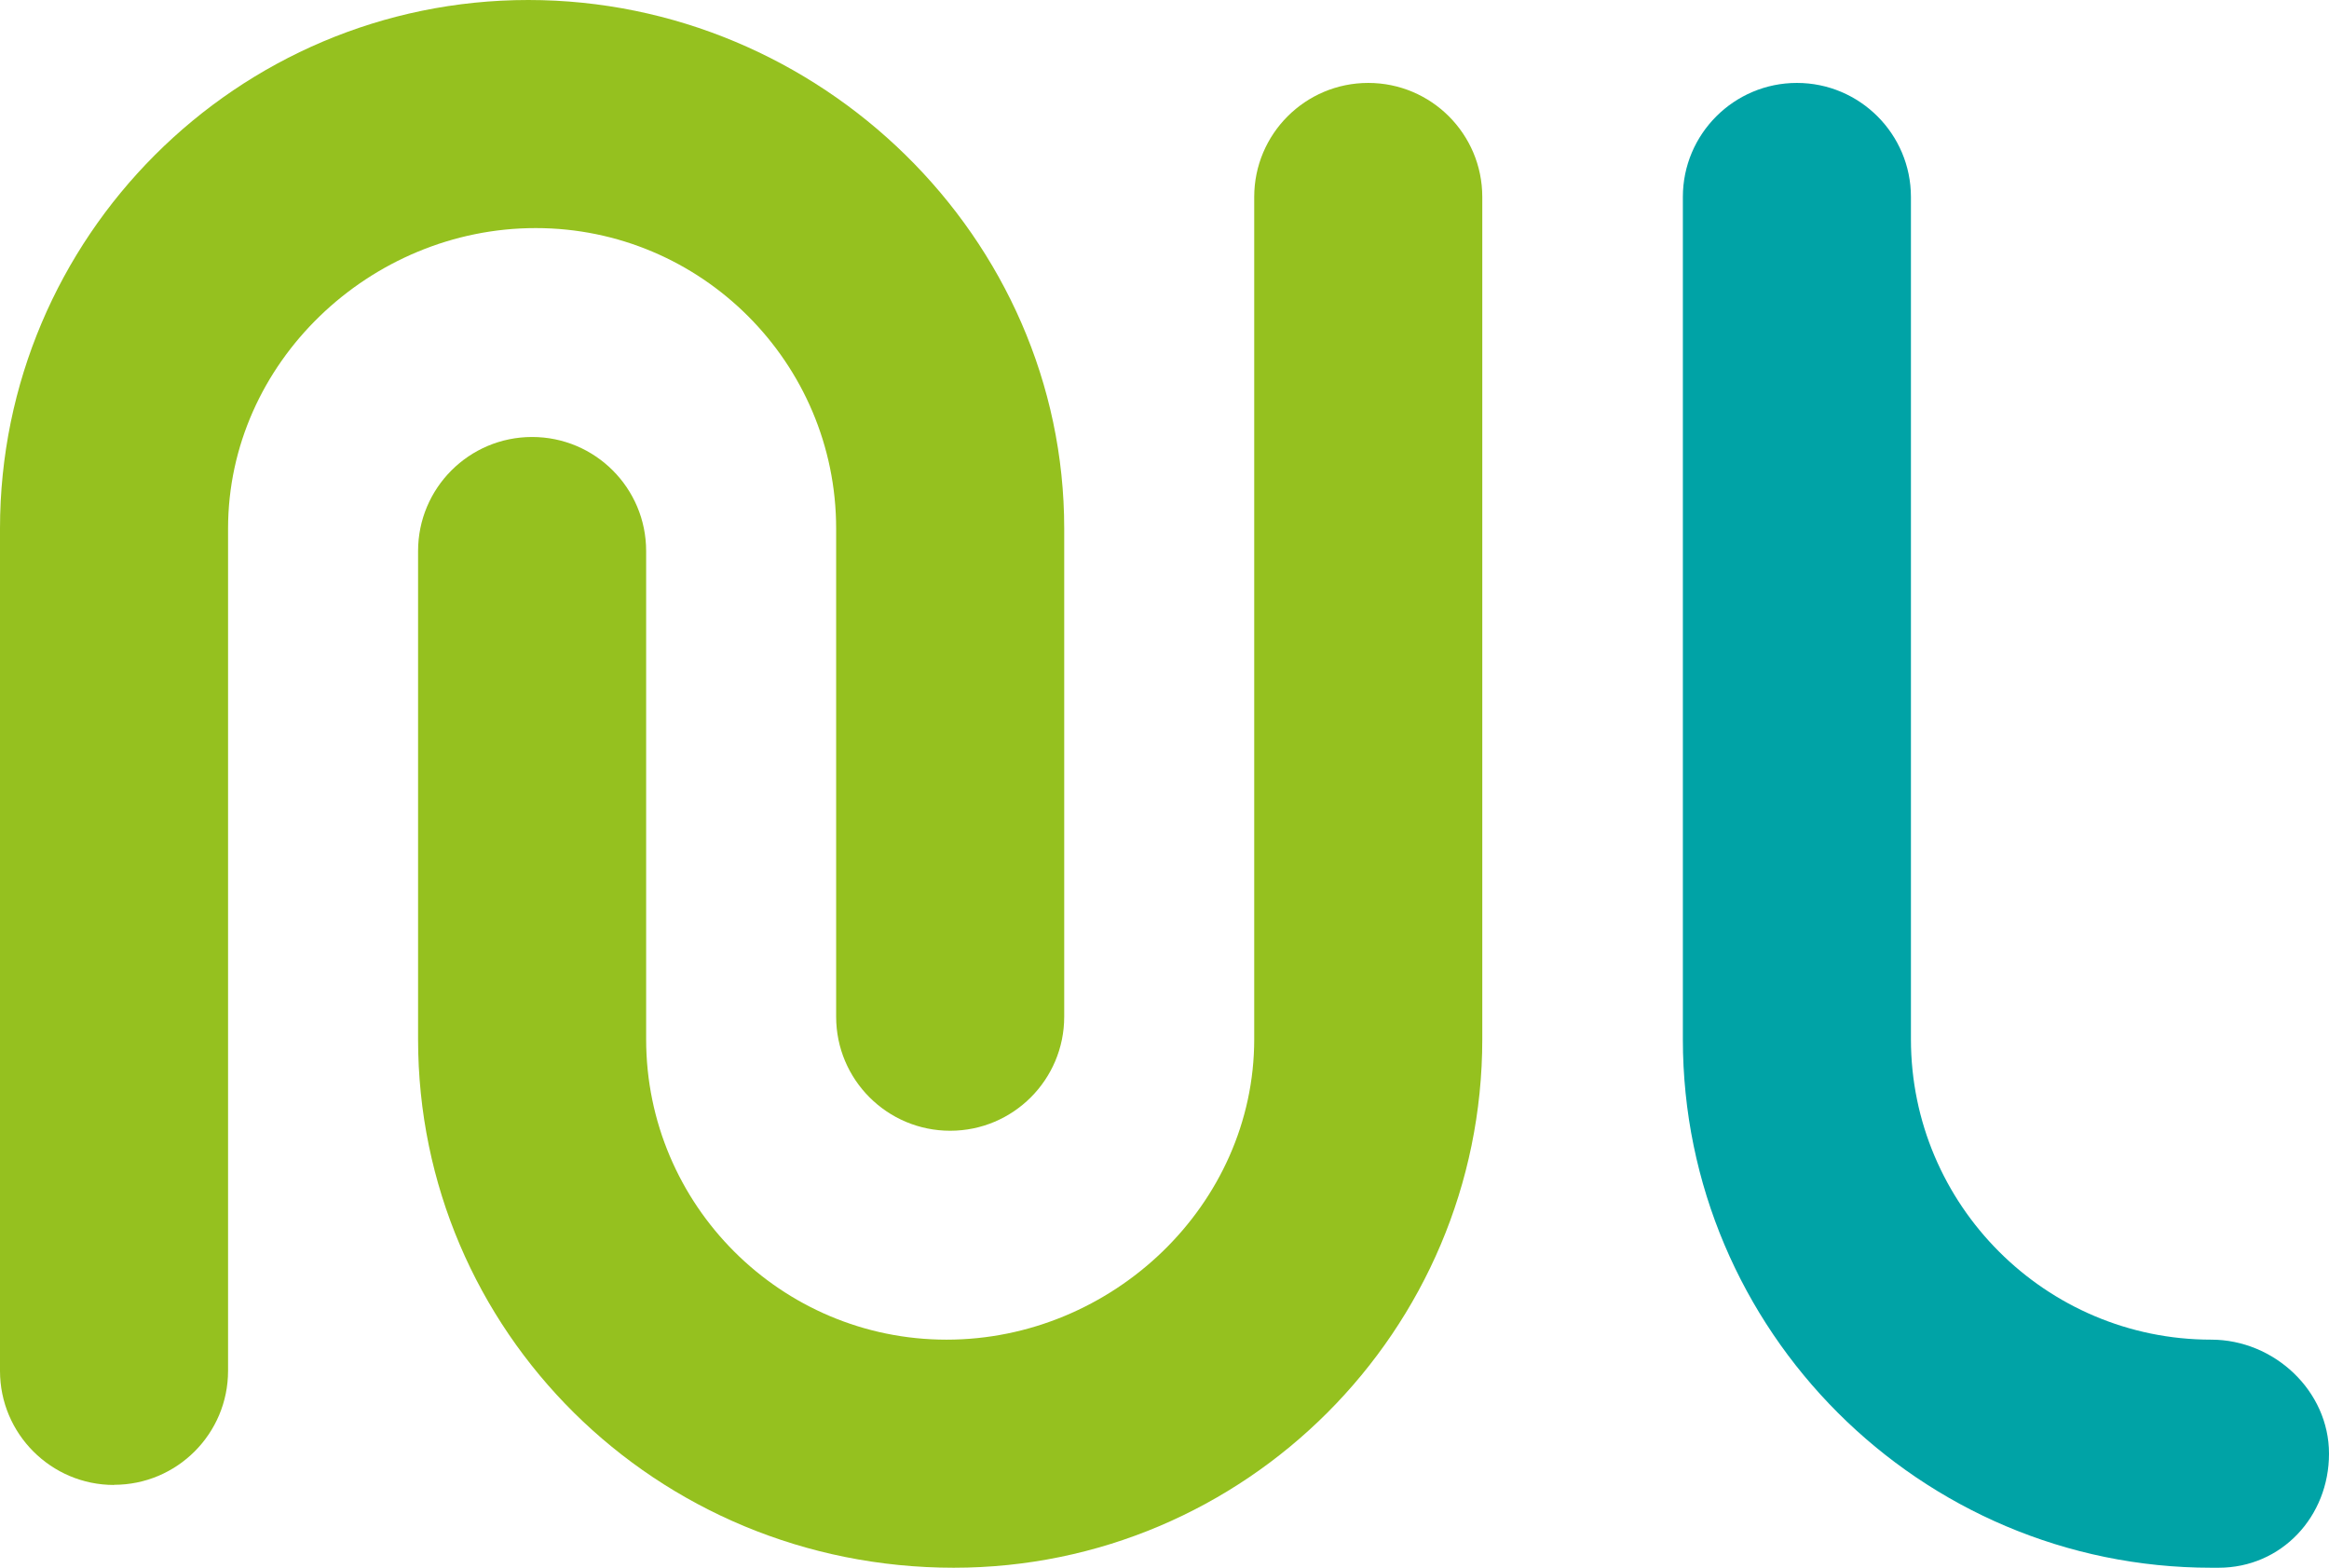 <svg viewBox="0 0 154.2 103.79" xmlns="http://www.w3.org/2000/svg" data-sanitized-data-name="Ebene 2" data-name="Ebene 2" id="Ebene_2">
  <defs>
    <style>
      .cls-1 {
        fill: #95c11f;
      }

      .cls-2 {
        fill: #00a3a6;
      }
    </style>
  </defs>
  <g data-sanitized-data-name="Ebene 1" data-name="Ebene 1" id="Ebene_1-2">
    <g>
      <path d="M7.55,98.31c-4.17,0-7.55-3.39-7.55-7.55v-55.76C0,15.7,15.69,0,34.98,0s35.48,15.7,35.48,34.99v32.32c0,4.17-3.38,7.55-7.55,7.55s-7.55-3.38-7.55-7.55v-32.32c0-10.97-8.92-19.89-19.89-19.89s-20.37,8.92-20.37,19.89v55.76c0,4.17-3.38,7.55-7.55,7.55Z" class="cls-1"></path>
      <path d="M63.16,103.79c-19.78,0-35.48-15.7-35.48-34.99v-32.32c0-4.17,3.38-7.55,7.55-7.55s7.55,3.38,7.55,7.55v32.32c0,10.97,8.92,19.89,19.89,19.89s20.37-8.92,20.37-19.89V13.04c0-4.17,3.38-7.55,7.55-7.55s7.55,3.38,7.55,7.55v55.76c0,19.29-15.7,34.99-34.99,34.99Z" class="cls-1"></path>
      <path d="M146.9,103.79h-.49c-19.29,0-34.99-15.7-34.99-34.99V13.04c0-4.17,3.39-7.55,7.55-7.55s7.55,3.38,7.55,7.55v55.76c0,10.97,8.92,19.89,19.88,19.89,4.17,0,7.8,3.39,7.8,7.55s-3.14,7.55-7.31,7.55Z" class="cls-2"></path>
    </g>
  </g>
</svg>